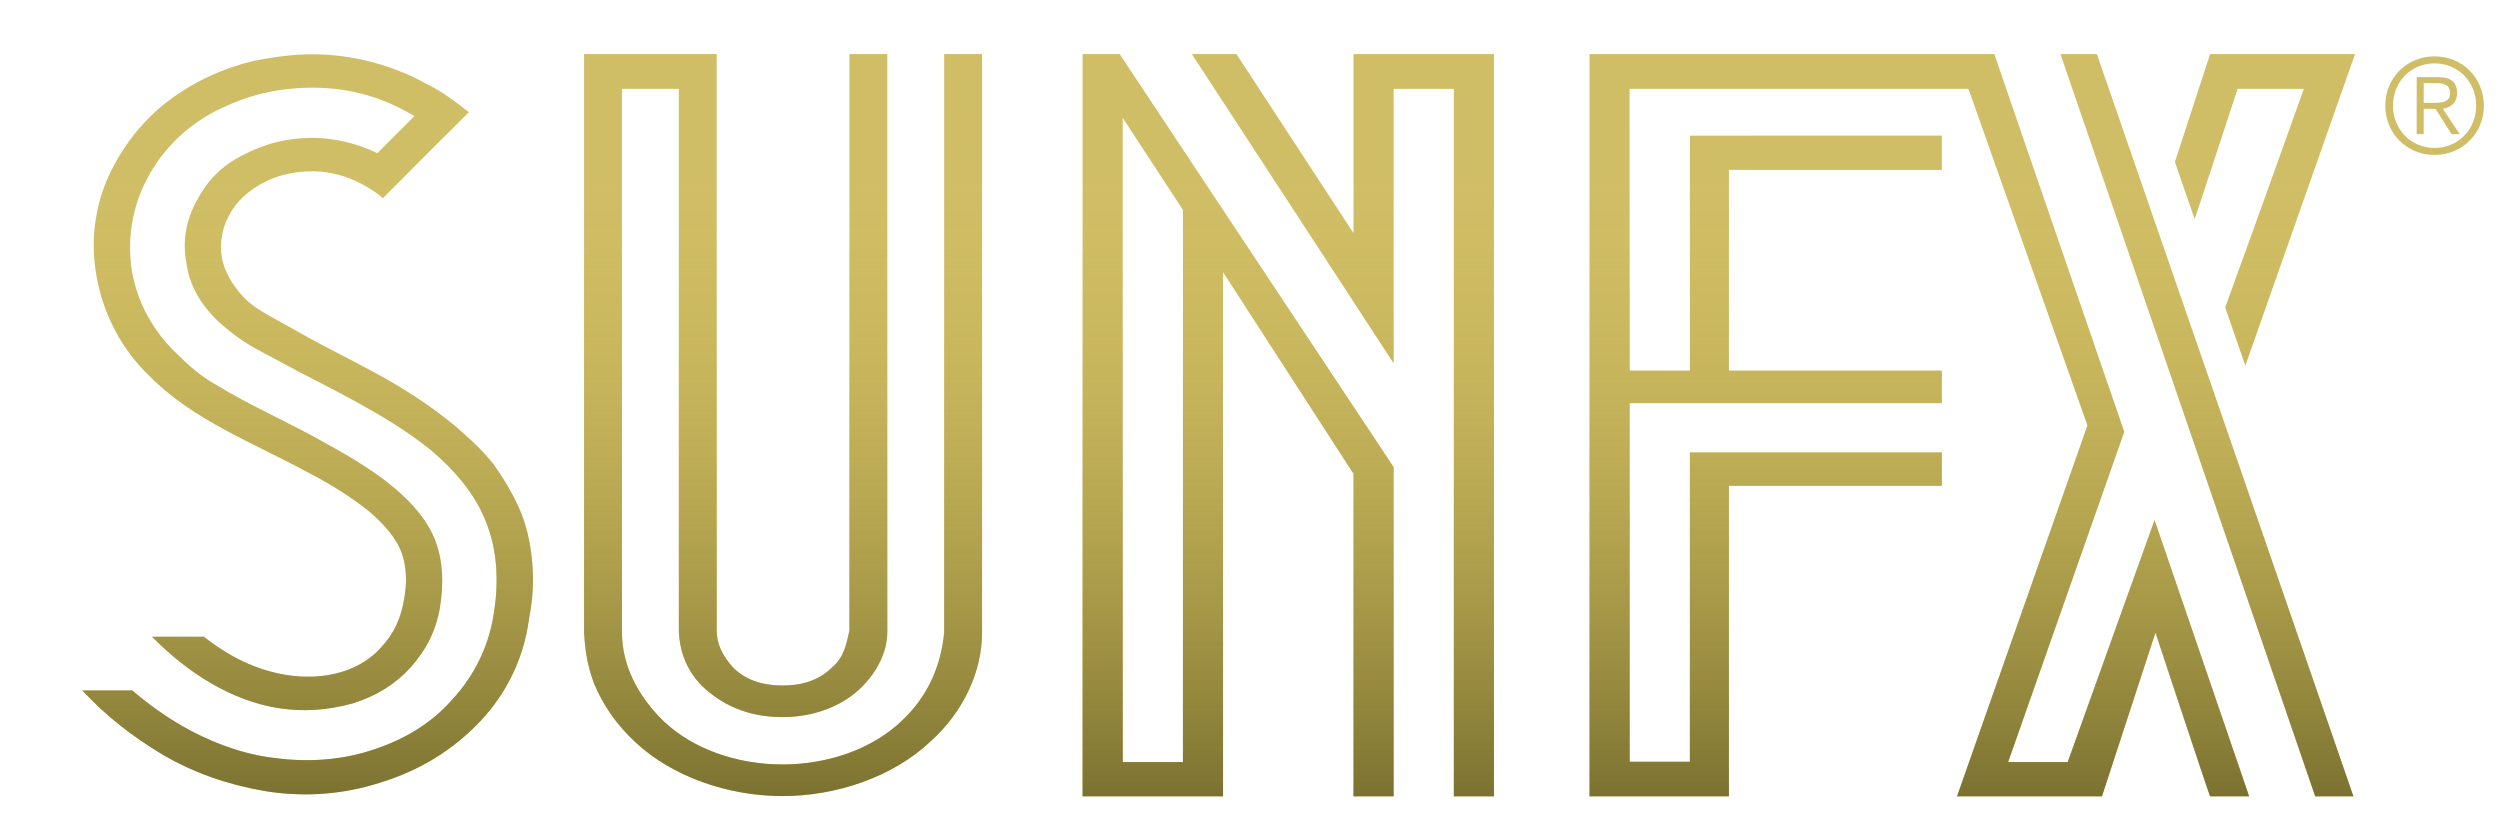 <?xml version="1.0" encoding="utf-8"?>
<!-- Generator: Adobe Illustrator 16.0.0, SVG Export Plug-In . SVG Version: 6.00 Build 0)  -->
<!DOCTYPE svg PUBLIC "-//W3C//DTD SVG 1.1//EN" "http://www.w3.org/Graphics/SVG/1.1/DTD/svg11.dtd">
<svg version="1.1" id="Layer_1" xmlns="http://www.w3.org/2000/svg" xmlns:xlink="http://www.w3.org/1999/xlink" x="0px" y="0px"
	 width="195px" height="64.5px" viewBox="0 0 195 64.5" enable-background="new 0 0 195 64.5" xml:space="preserve">
<g>
	<path fill="#D0BE66" d="M84.442,4.219v57.896h10.956V21.226l10.175,15.726v25.163h3.13V36.434L87.337,4.219H84.442z M92.269,16.372
		v43.071h-4.696V9.197L92.269,16.372z M116.529,4.219v57.896h-3.13V6.931h-4.696V28.33L92.965,4.219h3.478l9.131,13.964V4.219
		H116.529z M73.645,4.219h2.956v44.18v0.941c0,2.971-1.391,6.159-4.086,8.55c-2.87,2.682-7.217,4.203-11.479,4.203
		c-4.261,0-8.608-1.521-11.478-4.203c-1.479-1.376-2.522-2.897-3.217-4.563c-0.436-1.161-0.696-2.32-0.784-3.986v-0.941V4.219h0.007
		h10.34v44.18v0.797c0,1.014,0.436,1.957,1.306,2.897c0.955,0.944,2.261,1.378,3.826,1.378c1.564,0,2.87-0.434,3.826-1.378
		c0.958-0.796,1.13-1.739,1.392-2.897v-0.797V4.219h2.956v44.18v0.869c0,1.667-0.869,3.261-2.174,4.492
		c-1.478,1.377-3.652,2.174-6,2.174c-2.348,0-4.348-0.724-6-2.174c-1.305-1.159-2-2.681-2.087-4.492v-0.869V6.931h-4.435v41.467
		v0.941c0,2.535,1.218,4.928,3.218,6.884c2.348,2.247,5.825,3.405,9.304,3.405c3.479,0,6.957-1.158,9.304-3.405
		c2.001-1.884,3.044-4.203,3.305-6.884v-0.941V4.219z M41.553,44.449c0.08,1.377-0.078,2.754-0.314,3.986
		c-0.395,2.824-1.655,5.578-3.781,7.825c-2.125,2.245-4.725,3.84-7.795,4.781c-2.914,0.942-5.984,1.159-9.056,0.653
		c-2.913-0.507-5.591-1.451-8.032-2.899c-2.283-1.376-4.331-2.971-6.143-4.927l0.013-0.011h3.878
		c1.187,1.019,2.446,1.926,3.748,2.692c2.125,1.23,4.489,2.173,7.009,2.535c2.52,0.363,5.196,0.289,7.716-0.508
		c2.599-0.797,4.804-2.102,6.457-3.983c1.811-1.958,2.835-4.204,3.229-6.522c0.394-2.246,0.394-4.782-0.472-7.101
		c-0.866-2.392-2.6-4.347-4.41-5.87c-1.89-1.522-3.858-2.681-5.827-3.767c-1.969-1.088-3.937-2.029-5.906-3.117l-1.496-0.796
		c-1.26-0.652-2.364-1.448-3.386-2.392c-1.417-1.377-2.206-2.825-2.441-4.491c-0.315-1.667-0.078-3.261,0.788-4.856
		c0.865-1.667,2.047-2.825,3.7-3.622c1.653-0.87,3.387-1.305,5.355-1.305c1.703,0,3.469,0.437,5.051,1.192l2.892-2.897
		c-0.154-0.086-0.309-0.175-0.463-0.251c-2.282-1.304-4.802-1.957-7.479-1.957c-1.34,0-2.6,0.146-3.859,0.436
		c-1.261,0.29-2.521,0.796-3.701,1.376c-2.362,1.233-4.173,3.044-5.355,5.289c-1.181,2.248-1.575,4.711-1.181,7.247
		c0.472,2.537,1.653,4.637,3.543,6.45c0.944,0.941,1.891,1.738,2.913,2.317c2.835,1.74,5.906,3.044,8.819,4.711
		c3.702,2.028,7.246,4.42,8.427,7.607c0.551,1.521,0.63,3.188,0.315,5.144c-0.315,1.812-1.102,3.334-2.284,4.638
		c-1.181,1.305-2.678,2.247-4.567,2.827c-1.891,0.507-3.779,0.652-5.67,0.362c-3.747-0.574-7.182-2.786-9.925-5.578h4.043
		c1.947,1.544,4.086,2.595,6.355,2.969c3.071,0.507,5.906-0.289,7.56-2.246c0.867-0.941,1.417-2.102,1.653-3.404
		c0.315-1.523,0.237-2.826-0.158-3.914c-0.394-1.014-1.18-2.028-2.44-3.115c-1.34-1.088-2.913-2.102-4.725-3.043
		c-4.41-2.392-9.057-4.129-12.443-7.537c-2.125-2.027-3.623-4.709-4.173-7.825c-0.551-2.971-0.078-6.087,1.417-8.767
		c1.496-2.755,3.623-4.855,6.458-6.376c1.496-0.796,2.913-1.305,4.409-1.667c1.497-0.289,2.992-0.507,4.568-0.507
		c3.148,0,6.3,0.869,8.897,2.318c1.212,0.59,2.231,1.362,3.288,2.2l-1.917,1.917c-0.002-0.002-0.005-0.004-0.008-0.006l-2.802,2.807
		c0.002,0.001,0.004,0.002,0.005,0.003l-1.976,1.976c-0.001,0-0.002-0.001-0.003-0.002l-0.021,0.021l-0.16-0.16
		c-1.521-1.201-3.39-1.946-5.304-1.946c-1.418,0-2.756,0.29-3.938,0.942c-1.183,0.651-2.047,1.448-2.599,2.535
		c-0.552,1.016-0.709,2.103-0.552,3.261c0.237,1.159,0.866,2.173,1.732,3.116c0.944,0.942,1.812,1.305,4.253,2.682
		c1.89,1.086,3.858,2.029,5.984,3.188c2.126,1.159,4.095,2.392,6.222,4.129c1.022,0.871,2.047,1.812,2.991,2.972
		c0.867,1.232,1.653,2.535,2.205,3.912C41.239,41.553,41.475,43,41.553,44.449z M183.565,62.114h-2.979L160.714,4.219h2.843
		L183.565,62.114z M175.432,62.114h-3.043c-0.262-0.652-4.262-12.774-4.262-12.774l-4.174,12.774h-0.035h-11.27l10.175-28.932
		l-9.282-26.251h-26.426h-0.008l0.008,21.975h4.696l-0.001-18.325l19.654-0.006v2.682h-16.61v15.65h16.61v2.538h-24.35v27.97h4.696
		v-24.13h19.653v2.606h-16.61v24.224h-10.869V4.219h31.573l10.133,29.463l-9.058,25.76h4.649l6.774-18.877L175.432,62.114z
		 M183.692,4.219l-8.556,24.292l-1.568-4.536c1.218-3.334,4.442-12.284,6.131-17.044h-5.165c-0.641,1.914-1.562,4.814-3.351,10.156
		l-1.541-4.455l2.746-8.414H183.692z M189.898,4.396c-2.171,0-3.846,1.685-3.846,3.843c0,2.161,1.675,3.845,3.846,3.845
		c2.169,0,3.844-1.685,3.844-3.845C193.742,6.081,192.067,4.396,189.898,4.396z M189.898,11.538c-1.861,0-3.246-1.458-3.246-3.298
		c0-1.838,1.385-3.296,3.246-3.296c1.859,0,3.244,1.458,3.244,3.296C193.143,10.08,191.758,11.538,189.898,11.538z M191.654,7.248
		c0-0.795-0.444-1.229-1.446-1.229h-1.705v4.443h0.547V8.489h0.92l1.251,1.973h0.641l-1.323-1.973
		C191.138,8.385,191.654,8.035,191.654,7.248z M189.773,8.023h-0.724v-1.54h1.003c0.537,0,1.054,0.145,1.054,0.764
		C191.106,8.003,190.445,8.023,189.773,8.023z"/>
	<linearGradient id="SVGID_1_" gradientUnits="userSpaceOnUse" x1="100.087" y1="65.795" x2="100.087" y2="14.157">
		<stop  offset="0" style="stop-color:#B4A342"/>
		<stop  offset="0.03" style="stop-color:#71692B;stop-opacity:0.97"/>
		<stop  offset="1" style="stop-color:#CAB64D;stop-opacity:0"/>
	</linearGradient>
	<path fill="url(#SVGID_1_)" d="M84.442,4.219v57.896h10.956V21.226l10.175,15.726v25.163h3.13V36.434L87.337,4.219H84.442z
		 M92.269,16.372v43.071h-4.696V9.197L92.269,16.372z M116.529,4.219v57.896h-3.13V6.931h-4.696V28.33L92.965,4.219h3.478
		l9.131,13.964V4.219H116.529z M73.645,4.219h2.956v44.18v0.941c0,2.971-1.391,6.159-4.086,8.55
		c-2.87,2.682-7.217,4.203-11.479,4.203c-4.261,0-8.608-1.521-11.478-4.203c-1.479-1.376-2.522-2.897-3.217-4.563
		c-0.436-1.161-0.696-2.32-0.784-3.986v-0.941V4.219h0.007h10.34v44.18v0.797c0,1.014,0.436,1.957,1.306,2.897
		c0.955,0.944,2.261,1.378,3.826,1.378c1.564,0,2.87-0.434,3.826-1.378c0.958-0.796,1.13-1.739,1.392-2.897v-0.797V4.219h2.956
		v44.18v0.869c0,1.667-0.869,3.261-2.174,4.492c-1.478,1.377-3.652,2.174-6,2.174c-2.348,0-4.348-0.724-6-2.174
		c-1.305-1.159-2-2.681-2.087-4.492v-0.869V6.931h-4.435v41.467v0.941c0,2.535,1.218,4.928,3.218,6.884
		c2.348,2.247,5.825,3.405,9.304,3.405c3.479,0,6.957-1.158,9.304-3.405c2.001-1.884,3.044-4.203,3.305-6.884v-0.941V4.219z
		 M41.553,44.449c0.08,1.377-0.078,2.754-0.314,3.986c-0.395,2.824-1.655,5.578-3.781,7.825c-2.125,2.245-4.725,3.84-7.795,4.781
		c-2.914,0.942-5.984,1.159-9.056,0.653c-2.913-0.507-5.591-1.451-8.032-2.899c-2.283-1.376-4.331-2.971-6.143-4.927l0.013-0.011
		h3.878c1.187,1.019,2.446,1.926,3.748,2.692c2.125,1.23,4.489,2.173,7.009,2.535c2.52,0.363,5.196,0.289,7.716-0.508
		c2.599-0.797,4.804-2.102,6.457-3.983c1.811-1.958,2.835-4.204,3.229-6.522c0.394-2.246,0.394-4.782-0.472-7.101
		c-0.866-2.392-2.6-4.347-4.41-5.87c-1.89-1.522-3.858-2.681-5.827-3.767c-1.969-1.088-3.937-2.029-5.906-3.117l-1.496-0.796
		c-1.26-0.652-2.364-1.448-3.386-2.392c-1.417-1.377-2.206-2.825-2.441-4.491c-0.315-1.667-0.078-3.261,0.788-4.856
		c0.865-1.667,2.047-2.825,3.7-3.622c1.653-0.87,3.387-1.305,5.355-1.305c1.703,0,3.469,0.437,5.051,1.192l2.892-2.897
		c-0.154-0.086-0.309-0.175-0.463-0.251c-2.282-1.304-4.802-1.957-7.479-1.957c-1.34,0-2.6,0.146-3.859,0.436
		c-1.261,0.29-2.521,0.796-3.701,1.376c-2.362,1.233-4.173,3.044-5.355,5.289c-1.181,2.248-1.575,4.711-1.181,7.247
		c0.472,2.537,1.653,4.637,3.543,6.45c0.944,0.941,1.891,1.738,2.913,2.317c2.835,1.74,5.906,3.044,8.819,4.711
		c3.702,2.028,7.246,4.42,8.427,7.607c0.551,1.521,0.63,3.188,0.315,5.144c-0.315,1.812-1.102,3.334-2.284,4.638
		c-1.181,1.305-2.678,2.247-4.567,2.827c-1.891,0.507-3.779,0.652-5.67,0.362c-3.747-0.574-7.182-2.786-9.925-5.578h4.043
		c1.947,1.544,4.086,2.595,6.355,2.969c3.071,0.507,5.906-0.289,7.56-2.246c0.867-0.941,1.417-2.102,1.653-3.404
		c0.315-1.523,0.237-2.826-0.158-3.914c-0.394-1.014-1.18-2.028-2.44-3.115c-1.34-1.088-2.913-2.102-4.725-3.043
		c-4.41-2.392-9.057-4.129-12.443-7.537c-2.125-2.027-3.623-4.709-4.173-7.825c-0.551-2.971-0.078-6.087,1.417-8.767
		c1.496-2.755,3.623-4.855,6.458-6.376c1.496-0.796,2.913-1.305,4.409-1.667c1.497-0.289,2.992-0.507,4.568-0.507
		c3.148,0,6.3,0.869,8.897,2.318c1.212,0.59,2.231,1.362,3.288,2.2l-1.917,1.917c-0.002-0.002-0.005-0.004-0.008-0.006l-2.802,2.807
		c0.002,0.001,0.004,0.002,0.005,0.003l-1.976,1.976c-0.001,0-0.002-0.001-0.003-0.002l-0.021,0.021l-0.16-0.16
		c-1.521-1.201-3.39-1.946-5.304-1.946c-1.418,0-2.756,0.29-3.938,0.942c-1.183,0.651-2.047,1.448-2.599,2.535
		c-0.552,1.016-0.709,2.103-0.552,3.261c0.237,1.159,0.866,2.173,1.732,3.116c0.944,0.942,1.812,1.305,4.253,2.682
		c1.89,1.086,3.858,2.029,5.984,3.188c2.126,1.159,4.095,2.392,6.222,4.129c1.022,0.871,2.047,1.812,2.991,2.972
		c0.867,1.232,1.653,2.535,2.205,3.912C41.239,41.553,41.475,43,41.553,44.449z M183.565,62.114h-2.979L160.714,4.219h2.843
		L183.565,62.114z M175.432,62.114h-3.043c-0.262-0.652-4.262-12.774-4.262-12.774l-4.174,12.774h-0.035h-11.27l10.175-28.932
		l-9.282-26.251h-26.426h-0.008l0.008,21.975h4.696l-0.001-18.325l19.654-0.006v2.682h-16.61v15.65h16.61v2.538h-24.35v27.97h4.696
		v-24.13h19.653v2.606h-16.61v24.224h-10.869V4.219h31.573l10.133,29.463l-9.058,25.76h4.649l6.774-18.877L175.432,62.114z
		 M183.692,4.219l-8.556,24.292l-1.568-4.536c1.218-3.334,4.442-12.284,6.131-17.044h-5.165c-0.641,1.914-1.562,4.814-3.351,10.156
		l-1.541-4.455l2.746-8.414H183.692z M189.898,4.396c-2.171,0-3.846,1.685-3.846,3.843c0,2.161,1.675,3.845,3.846,3.845
		c2.169,0,3.844-1.685,3.844-3.845C193.742,6.081,192.067,4.396,189.898,4.396z M189.898,11.538c-1.861,0-3.246-1.458-3.246-3.298
		c0-1.838,1.385-3.296,3.246-3.296c1.859,0,3.244,1.458,3.244,3.296C193.143,10.08,191.758,11.538,189.898,11.538z M191.654,7.248
		c0-0.795-0.444-1.229-1.446-1.229h-1.705v4.443h0.547V8.489h0.92l1.251,1.973h0.641l-1.323-1.973
		C191.138,8.385,191.654,8.035,191.654,7.248z M189.773,8.023h-0.724v-1.54h1.003c0.537,0,1.054,0.145,1.054,0.764
		C191.106,8.003,190.445,8.023,189.773,8.023z"/>
</g>
</svg>

